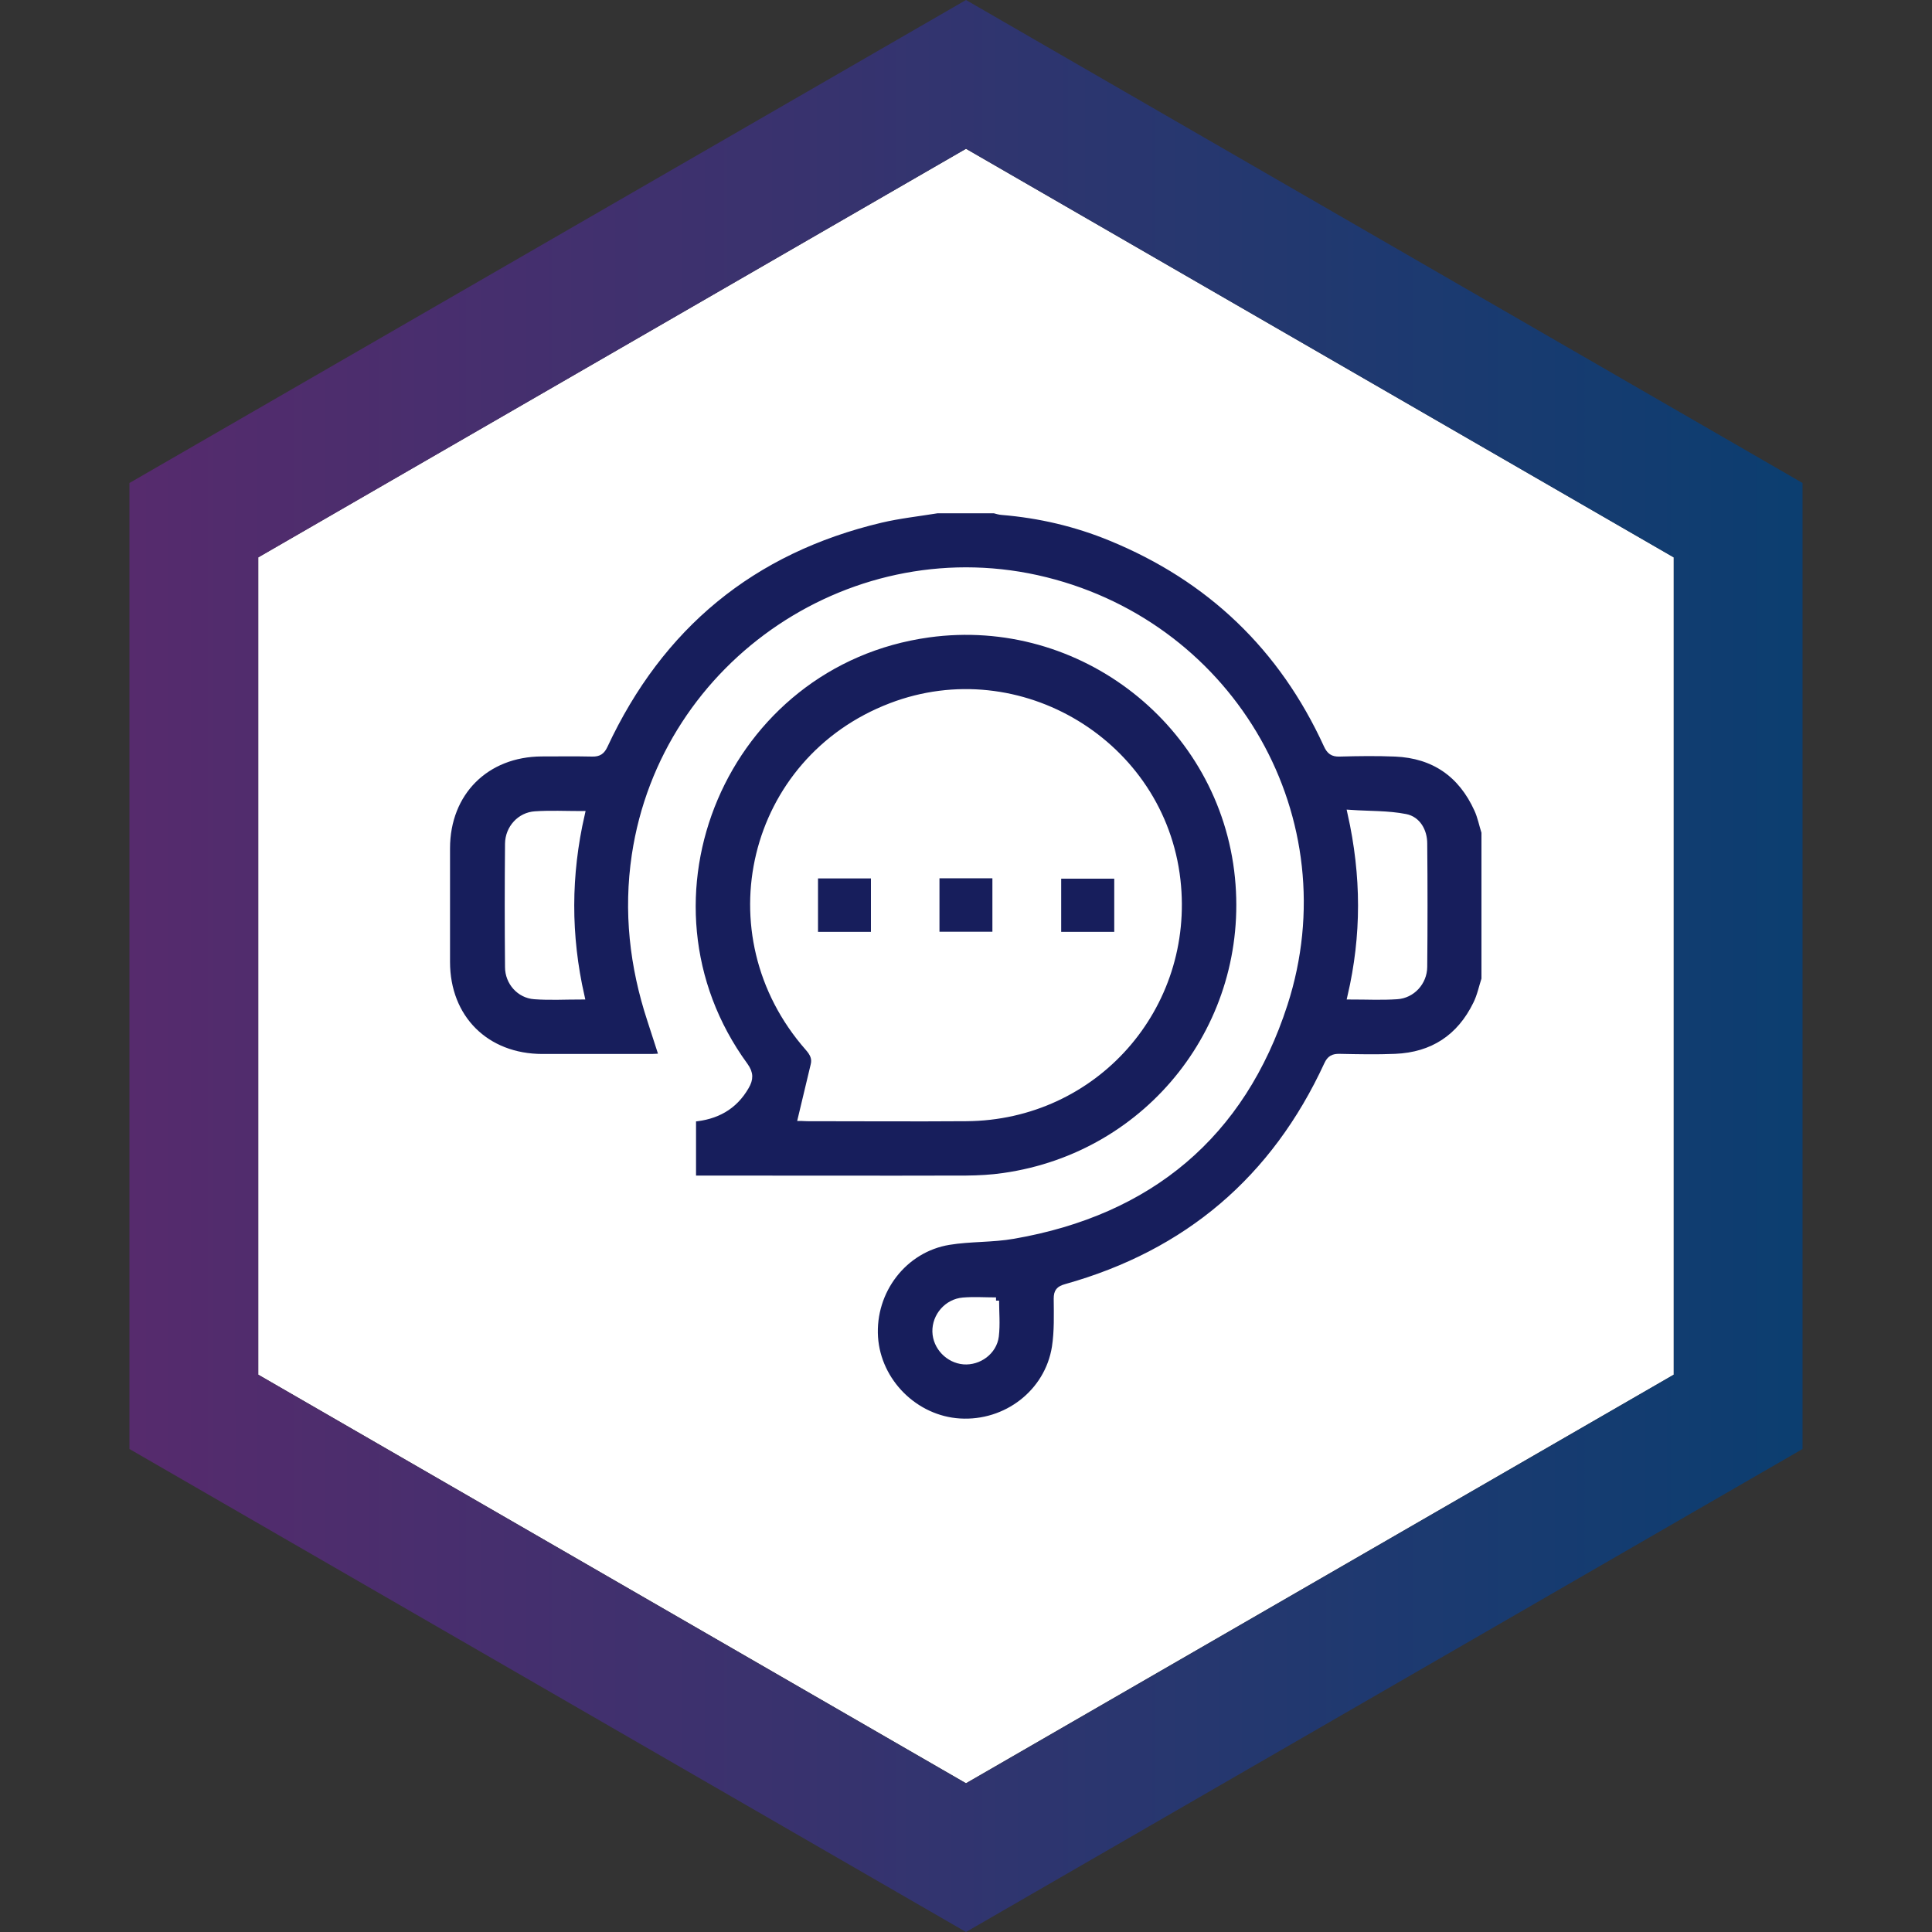 <svg xmlns="http://www.w3.org/2000/svg" xmlns:xlink="http://www.w3.org/1999/xlink" id="Capa_1" data-name="Capa 1" viewBox="0 0 150 150"><rect x="0" y="0" width="150" height="150" fill="#333333" stroke="none"/><defs><style>      .cls-1 {        fill: #fff;      }      .cls-2 {        fill: #171e5c;        stroke: #fff;        stroke-miterlimit: 10;        stroke-width: .5px;      }      .cls-3 {        fill: url(#Degradado_sin_nombre_10);      }    </style><linearGradient id="Degradado_sin_nombre_10" data-name="Degradado sin nombre 10" x1="-309.39" y1="75" x2="159.77" y2="75" gradientUnits="userSpaceOnUse"><stop offset="0" stop-color="#f06"></stop><stop offset=".16" stop-color="#db0967"></stop><stop offset=".53" stop-color="#7f206b"></stop><stop offset="1" stop-color="#004171"></stop></linearGradient></defs><polyline class="cls-1" points="75 11.55 129.95 43.27 129.95 106.73 75 138.45 20.05 106.73 20.05 43.27 75 11.55"></polyline><path class="cls-3" d="m75,11.55l54.95,31.73v63.45l-54.95,31.73-54.95-31.73v-63.45l54.95-31.73M75,0L10.05,37.5v75l64.95,37.5,64.95-37.5V37.5L75,0h0Z"></path><g id="_6eld1c.tif" data-name="6eld1c.tif"><g><path class="cls-2" d="m115.29,75.95c-.22.67-.36,1.38-.67,2-1.27,2.61-3.39,4-6.29,4.12-1.44.06-2.88.03-4.33,0-.48-.01-.74.12-.95.58-4.1,8.89-10.87,14.65-20.29,17.29-.53.15-.7.34-.7.89.01,1.25.05,2.53-.14,3.76-.56,3.53-3.8,6.01-7.4,5.79-3.47-.21-6.37-3.09-6.6-6.56-.23-3.59,2.25-6.85,5.77-7.42,1.65-.27,3.36-.18,5-.47,10.55-1.83,17.74-7.8,21.03-17.98,4.62-14.29-3.94-29.26-18.53-32.89-14.73-3.67-29.64,6.31-31.89,21.34-.65,4.37-.17,8.62,1.2,12.79.3.92.6,1.84.92,2.84-.31.02-.55.05-.8.05-2.83,0-5.67,0-8.5,0-4.39,0-7.43-3.03-7.43-7.4,0-2.94,0-5.87,0-8.81,0-4.34,3.04-7.37,7.37-7.39,1.31,0,2.62-.02,3.93.01.5.01.73-.16.94-.6,4.33-9.29,11.46-15.18,21.45-17.55,1.44-.34,2.93-.5,4.4-.74,1.47,0,2.94,0,4.41,0,.2.05.4.12.6.13,2.92.24,5.74.9,8.44,2.01,7.71,3.16,13.32,8.53,16.79,16.11.22.47.45.66.99.64,1.44-.04,2.88-.06,4.32,0,3,.13,5.13,1.61,6.37,4.34.26.56.38,1.19.57,1.79v11.33Zm-10.42,1.4c1.24,0,2.42.06,3.59-.02,1.17-.07,2.09-1.07,2.1-2.26.03-3.19.03-6.39,0-9.58,0-.97-.51-1.86-1.43-2.04-1.36-.27-2.79-.22-4.26-.32,1.09,4.88,1.09,9.52,0,14.22Zm-59.73-14.13c-1.24,0-2.42-.06-3.59.02-1.17.07-2.08,1.07-2.09,2.27-.03,3.19-.03,6.39,0,9.58,0,1.16.88,2.16,2.03,2.24,1.19.09,2.39.02,3.64.02-1.07-4.73-1.06-9.4.02-14.13Zm32.19,37.76c-.88,0-1.72-.06-2.55.01-1.24.1-2.17,1.2-2.14,2.4.03,1.18,1,2.19,2.18,2.29,1.17.09,2.33-.74,2.48-1.94.11-.92.02-1.87.02-2.76Z"></path><path class="cls-2" d="m53.79,91.52v-4.68c1.8-.15,3.21-.9,4.12-2.49.33-.57.35-1.01-.08-1.61-9.42-12.9-1.57-31.31,14.27-33.5,11.88-1.64,22.85,6.97,24.03,18.88,1.13,11.42-6.83,21.58-18.21,23.2-.96.14-1.93.19-2.9.2-6.87.02-13.74,0-20.61,0-.18,0-.36,0-.61,0Zm8.42-4.74c.07,0,.27.02.47.02,4.12,0,8.23.03,12.35,0,9.95-.07,17.49-8.6,16.37-18.48-1.2-10.59-12.26-17.3-22.22-13.49-10.92,4.17-14.2,17.68-6.43,26.52.36.41.57.8.44,1.33-.32,1.36-.65,2.72-.98,4.1Z"></path><path class="cls-2" d="m63.26,67.95h4.61v4.65h-4.61v-4.65Z"></path><path class="cls-2" d="m72.69,67.94h4.61v4.65h-4.61v-4.65Z"></path><path class="cls-2" d="m86.76,72.6h-4.62v-4.63h4.62v4.63Z"></path></g></g></svg>
